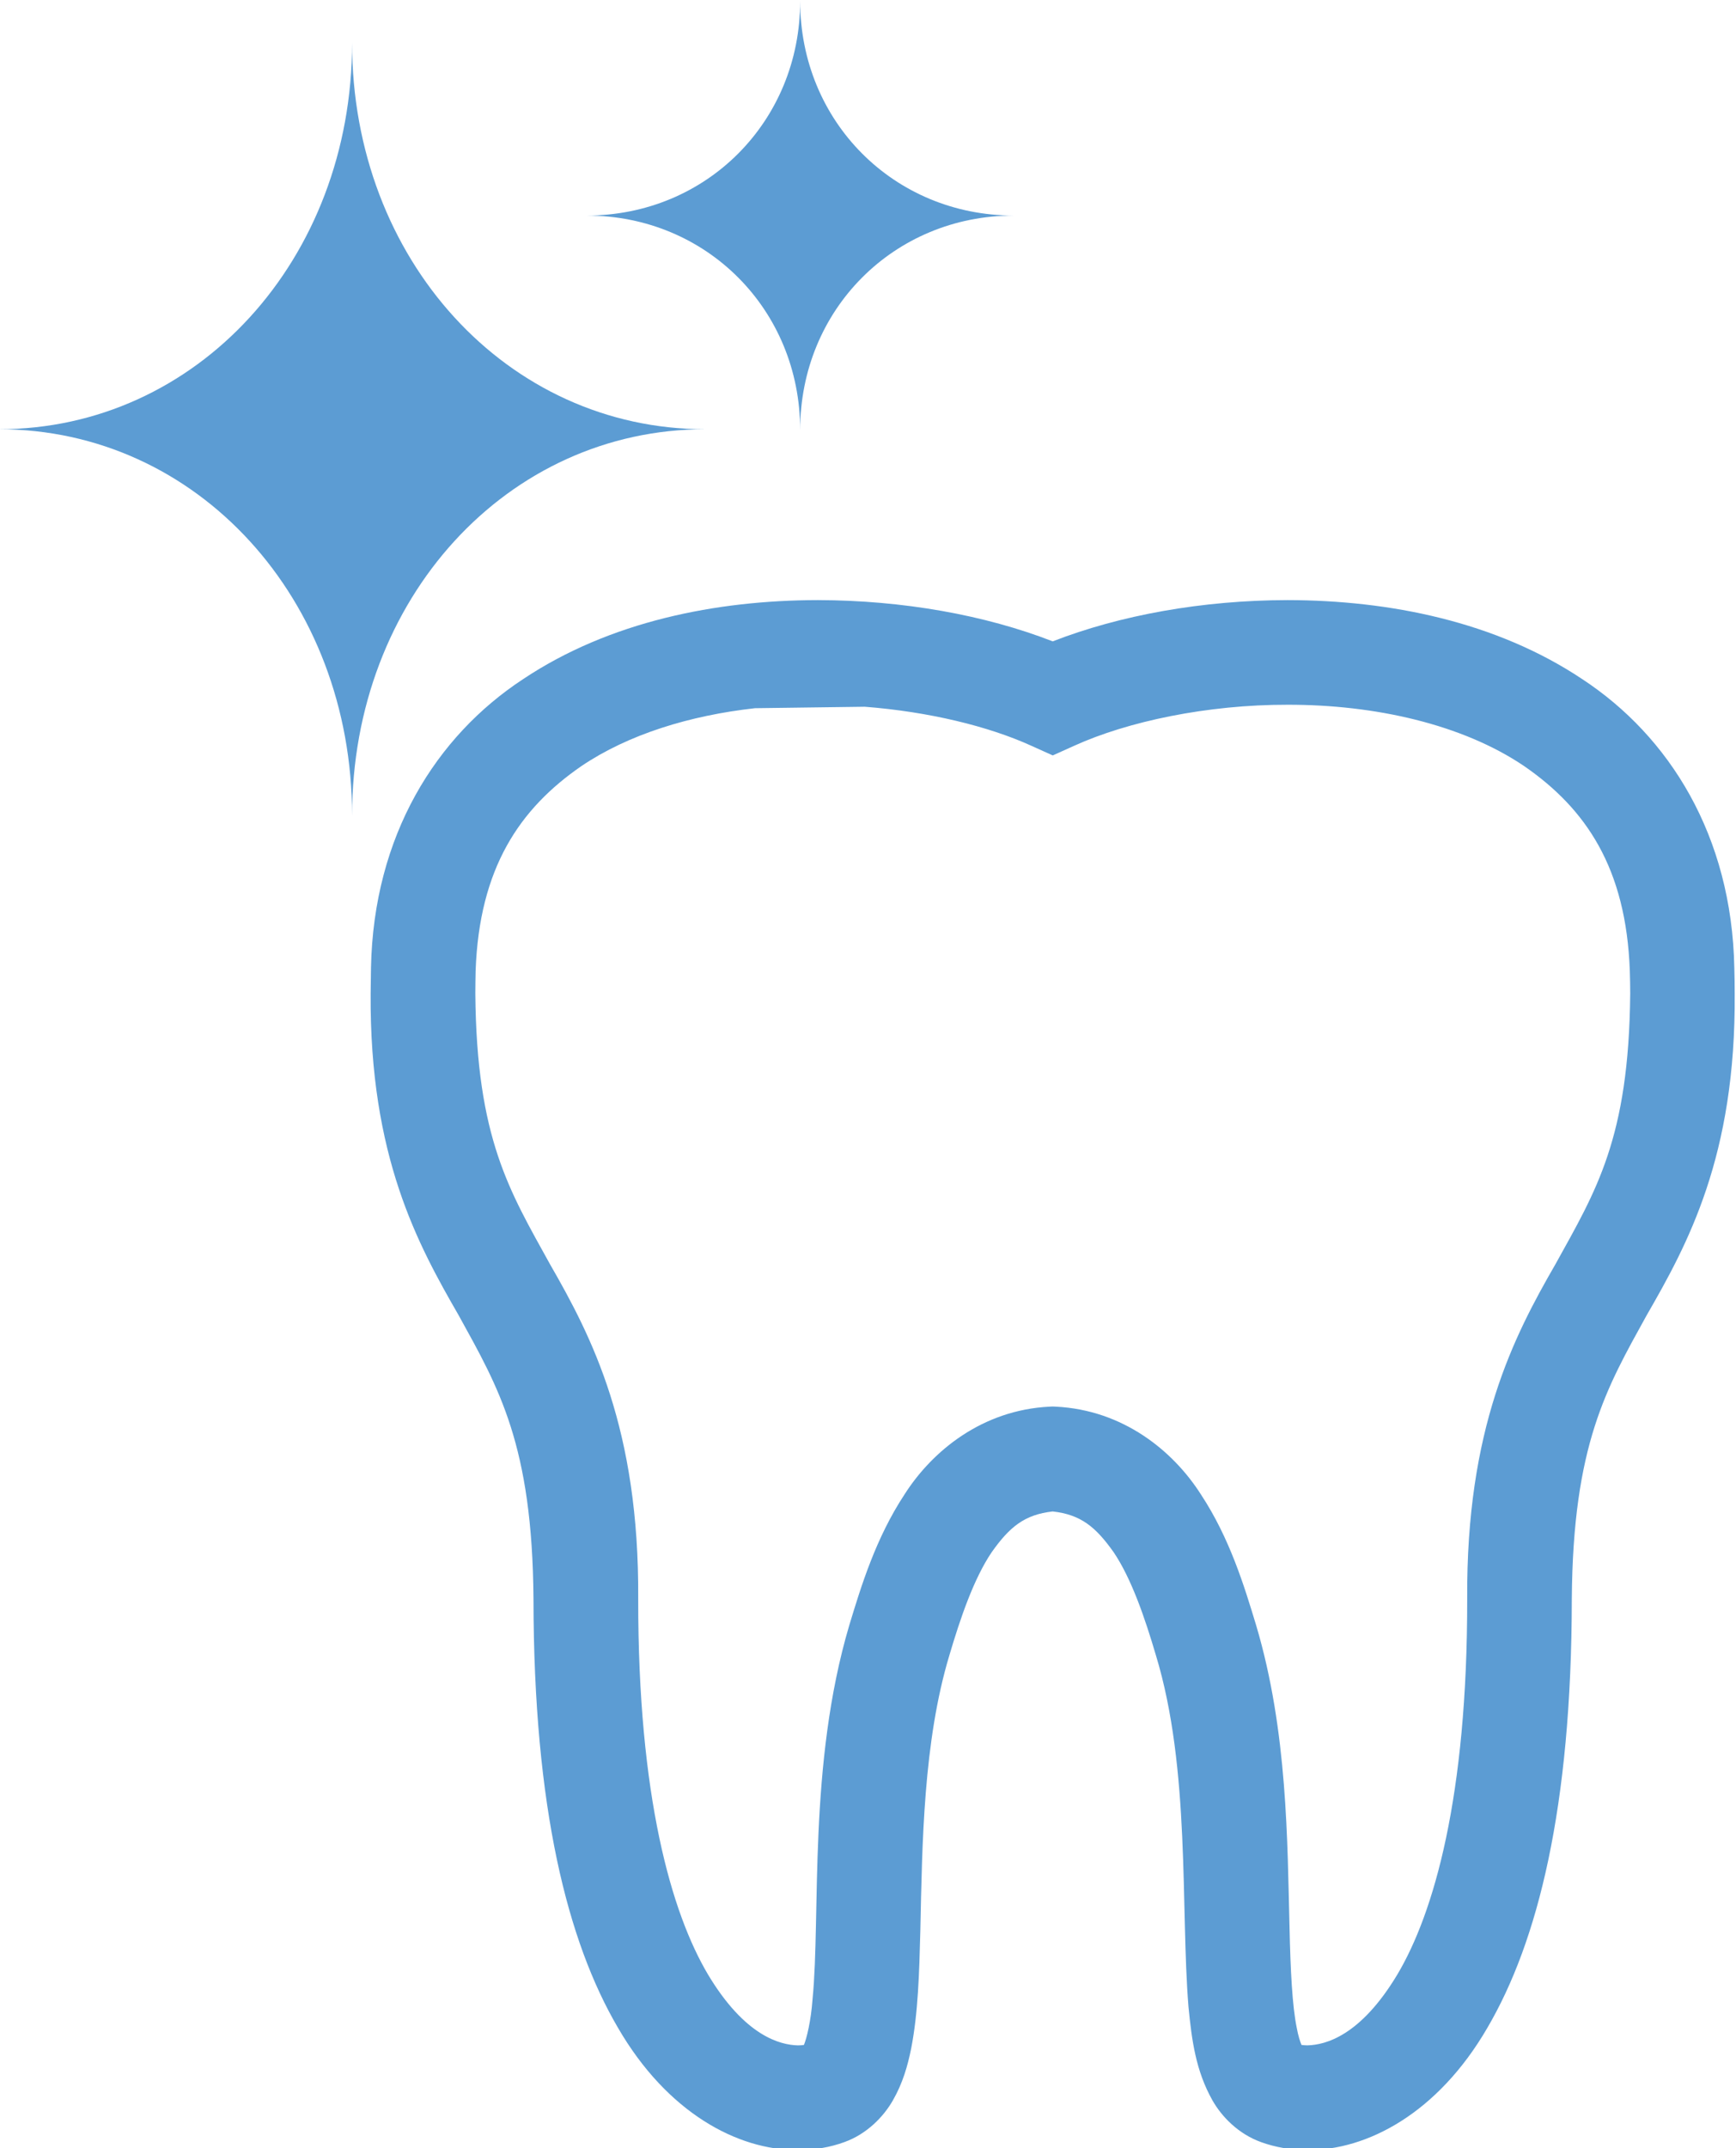 <?xml version="1.0" encoding="UTF-8" standalone="no"?><svg xmlns="http://www.w3.org/2000/svg" xmlns:xlink="http://www.w3.org/1999/xlink" fill="#5c9cd3" height="87.2" preserveAspectRatio="xMidYMid meet" version="1" viewBox="10.3 1.5 70.5 87.2" width="70.5" zoomAndPan="magnify"><g id="change1_1"><path d="M80.732,40.794c-0.103-5.379-2.645-9.408-6.174-11.725c-3.516-2.344-7.841-3.202-11.969-3.209 c-3.467,0.006-6.805,0.612-9.538,1.675c-2.734-1.065-6.073-1.668-9.542-1.675c-4.125,0.007-8.451,0.865-11.967,3.209 c-3.53,2.316-6.074,6.346-6.176,11.725v0.022c-0.007,0.331-0.01,0.667-0.014,1.014c-0.045,6.611,1.914,10.183,3.581,13.074 c1.617,2.934,2.987,5.241,3.032,11.503c0.008,8.498,1.386,13.913,3.428,17.402c2.008,3.464,4.865,4.966,7.268,4.966h0.043 c0.674,0,1.304-0.106,1.893-0.322c0.9-0.325,1.583-1.021,1.967-1.698c0.394-0.688,0.595-1.385,0.74-2.104 c0.28-1.438,0.327-3.031,0.372-4.796c0.075-3.511,0.12-7.655,1.18-11.166c0.445-1.507,0.991-3.104,1.714-4.175 c0.736-1.042,1.343-1.531,2.48-1.659c1.137,0.128,1.741,0.617,2.479,1.659c0.721,1.07,1.268,2.668,1.712,4.175 c1.41,4.63,0.999,10.258,1.324,14.276c0.135,1.365,0.294,2.583,0.97,3.79c0.384,0.678,1.065,1.373,1.981,1.702 c0.571,0.207,1.204,0.318,1.878,0.318c2.412,0.017,5.292-1.481,7.313-4.966c2.04-3.489,3.415-8.904,3.425-17.402 c0.046-6.262,1.415-8.569,3.033-11.503c1.664-2.888,3.632-6.463,3.582-13.074C80.748,41.486,80.741,41.141,80.732,40.794z M73.468,52.818c-1.693,2.935-3.629,6.661-3.584,13.589c0.009,8.041-1.354,12.753-2.838,15.247 c-1.503,2.504-2.928,2.856-3.651,2.874c-0.091,0-0.172-0.008-0.241-0.018c-0.054-0.131-0.134-0.368-0.191-0.688 c-0.184-0.887-0.256-2.353-0.294-4.07c-0.091-3.455-0.071-7.965-1.358-12.282c-0.476-1.57-1.069-3.529-2.243-5.309 c-1.129-1.769-3.157-3.423-5.887-3.56l-0.131-0.006l-0.128,0.006c-2.73,0.137-4.759,1.791-5.887,3.56 c-1.173,1.779-1.767,3.738-2.244,5.309c-1.683,5.671-1.158,11.771-1.492,15.172c-0.067,0.92-0.243,1.607-0.351,1.869 c-0.068,0.01-0.15,0.018-0.242,0.018c-0.721-0.018-2.15-0.37-3.652-2.874c-1.482-2.497-2.846-7.206-2.836-15.247 c0.045-6.924-1.893-10.654-3.581-13.587c-1.641-2.973-2.985-5.094-3.034-10.99c0-0.284,0.006-0.592,0.012-0.924 c0.149-4.175,1.79-6.581,4.293-8.307c1.908-1.291,4.415-2.058,7.053-2.352l4.456-0.059c2.587,0.2,5.019,0.789,6.761,1.582 l0.875,0.394l0.871-0.392c2.172-0.986,5.397-1.671,8.668-1.665c3.529-0.006,7.09,0.789,9.604,2.49 c2.505,1.728,4.143,4.132,4.292,8.312c0.01,0.323,0.016,0.632,0.016,0.921C76.451,47.727,75.11,49.846,73.468,52.818z" fill="inherit"/><path d="M38.943,18.924c-8.048,0-14.345-6.886-14.345-15.688c0,8.802-6.296,15.688-14.347,15.688 c8.051,0,14.347,6.884,14.347,15.689C24.599,25.808,30.896,18.924,38.943,18.924z" fill="inherit"/><path d="M42.795,18.958c0-4.887,3.807-8.708,8.673-8.708c-4.866,0-8.673-3.822-8.673-8.707c0,4.885-3.805,8.707-8.672,8.707 C38.99,10.25,42.795,14.072,42.795,18.958z" fill="inherit"/></g></svg>
